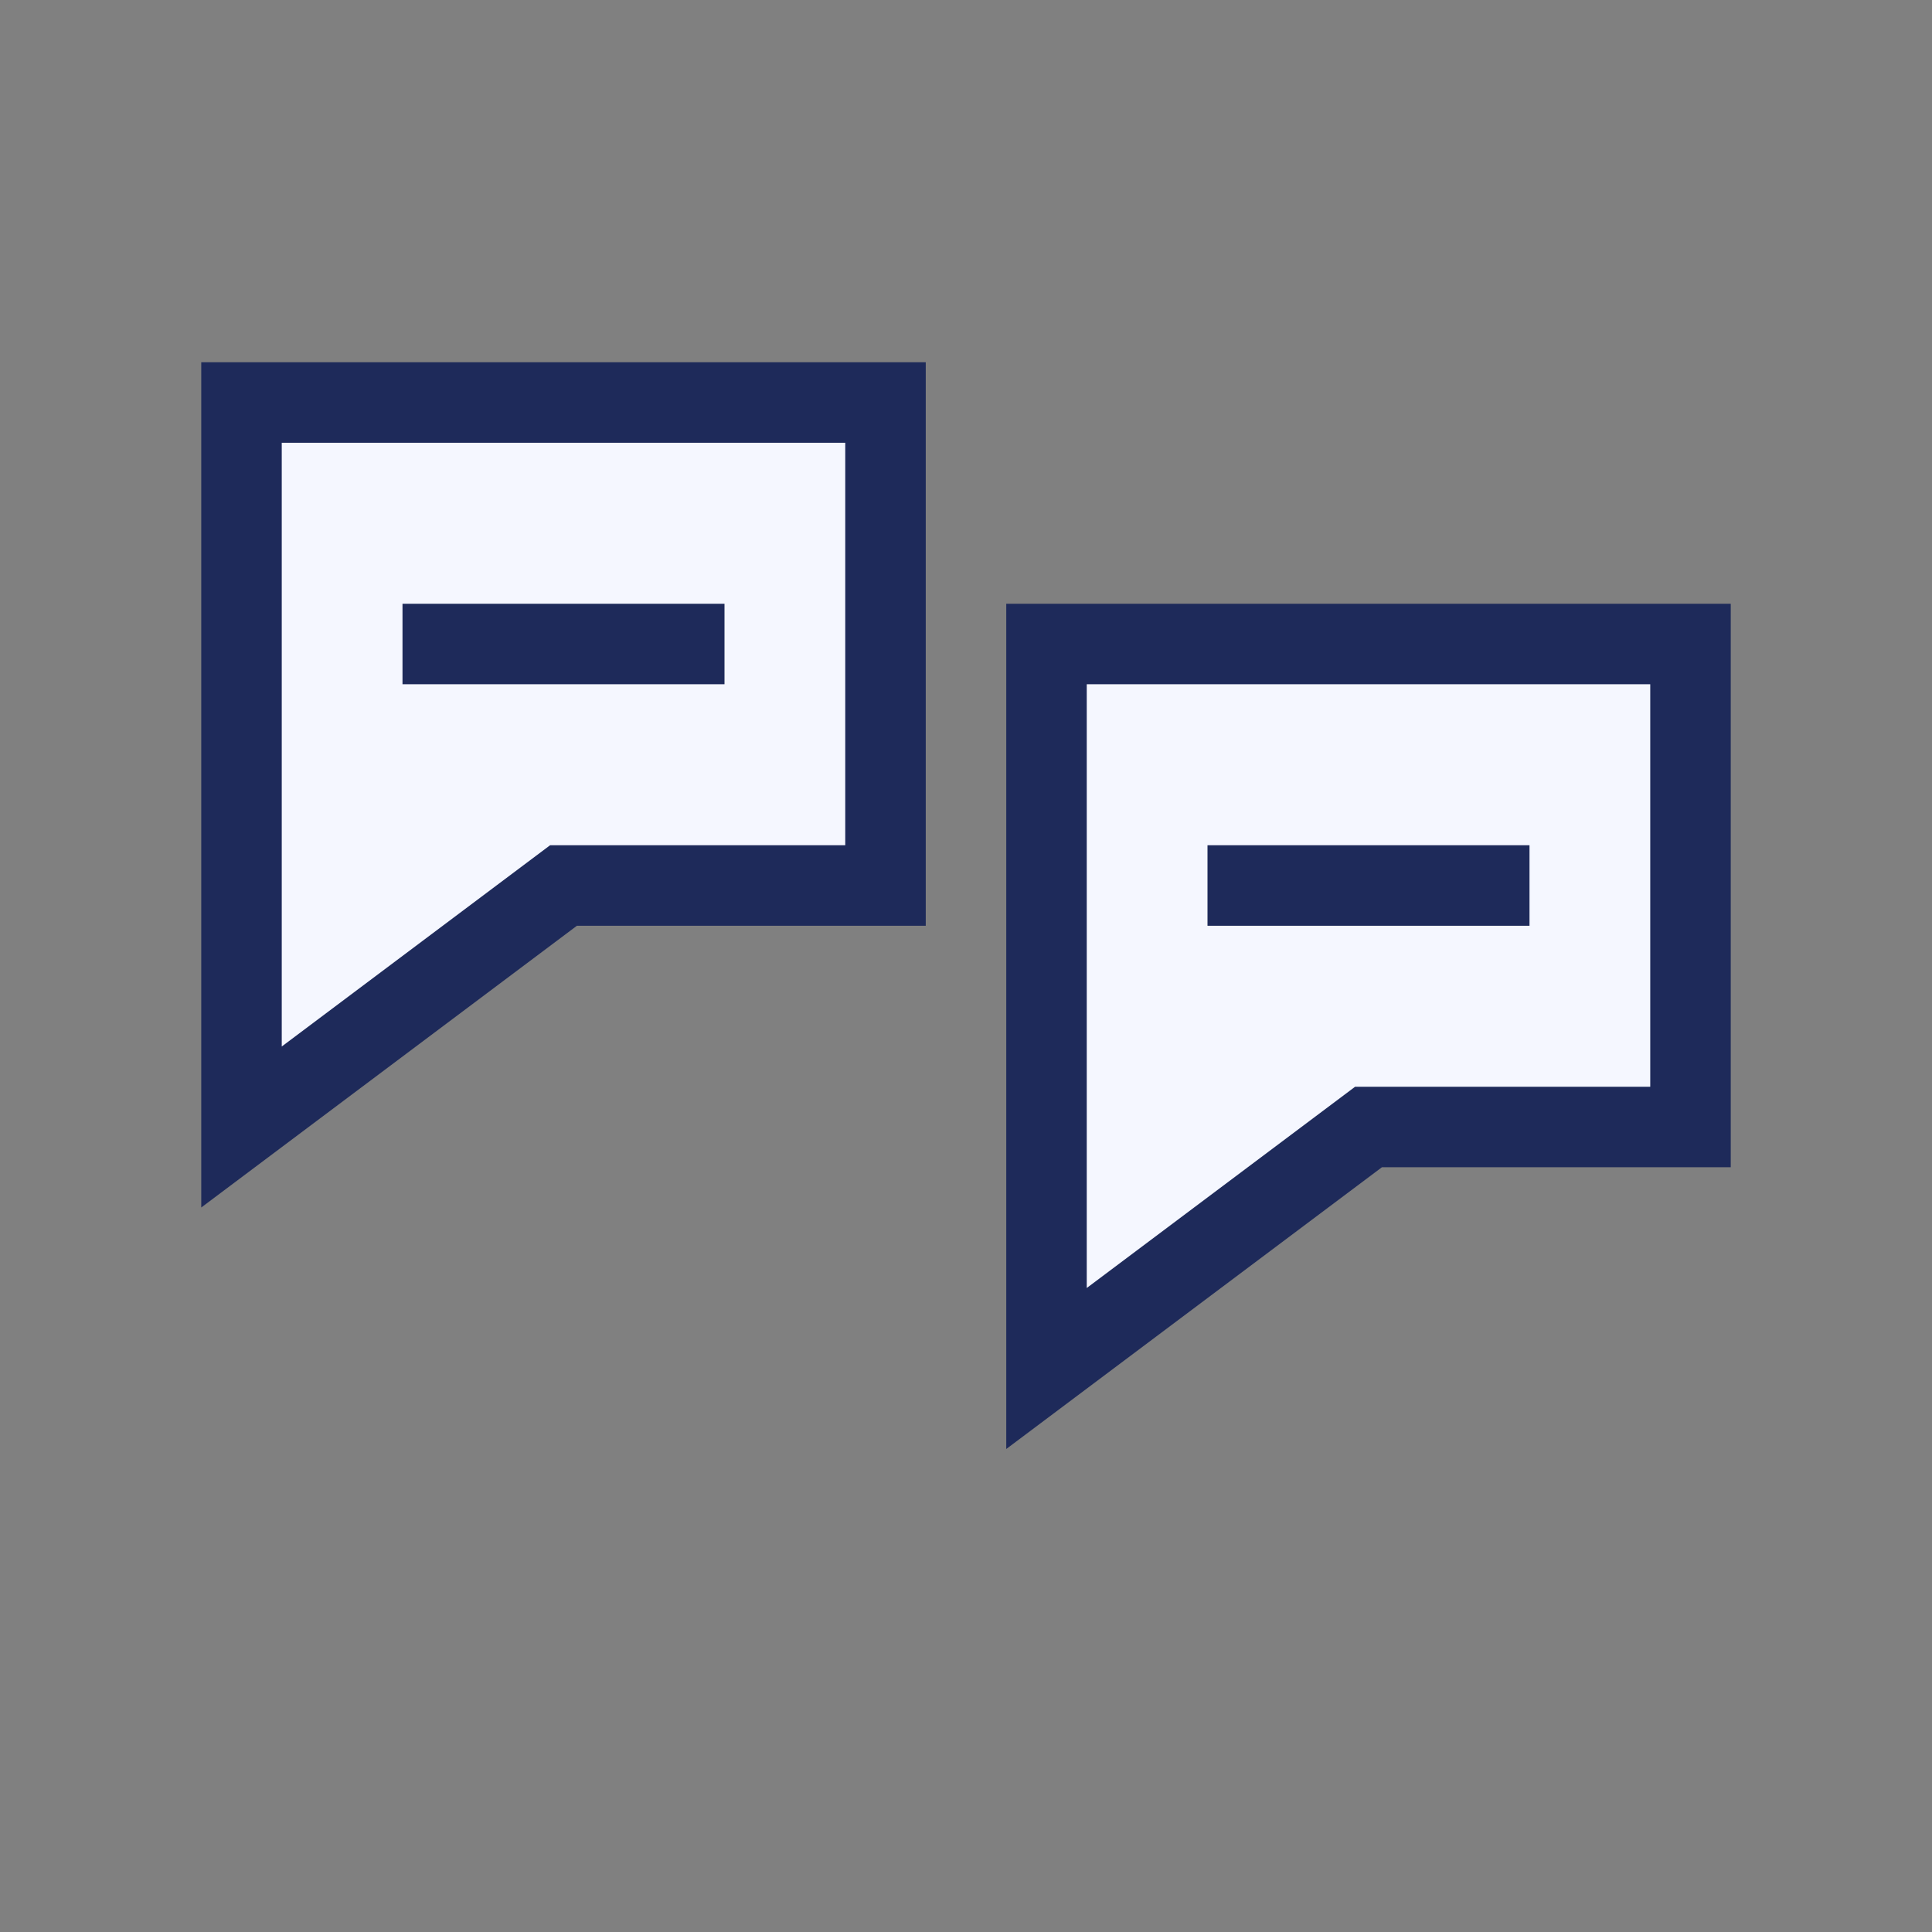 <?xml version="1.0" encoding="UTF-8"?>
<svg xmlns="http://www.w3.org/2000/svg" width="32" height="32" viewBox="0 0 24 24"><rect x="0" y="0" width="24" height="24" fill="#808080" stroke="none"/><path fill="#F5F7FF" stroke="#1E2A5A" d="M3 5h8v6H7l-4 3zM13 8h8v6h-4l-4 3zM5 8h4M15 11h4"/></svg>